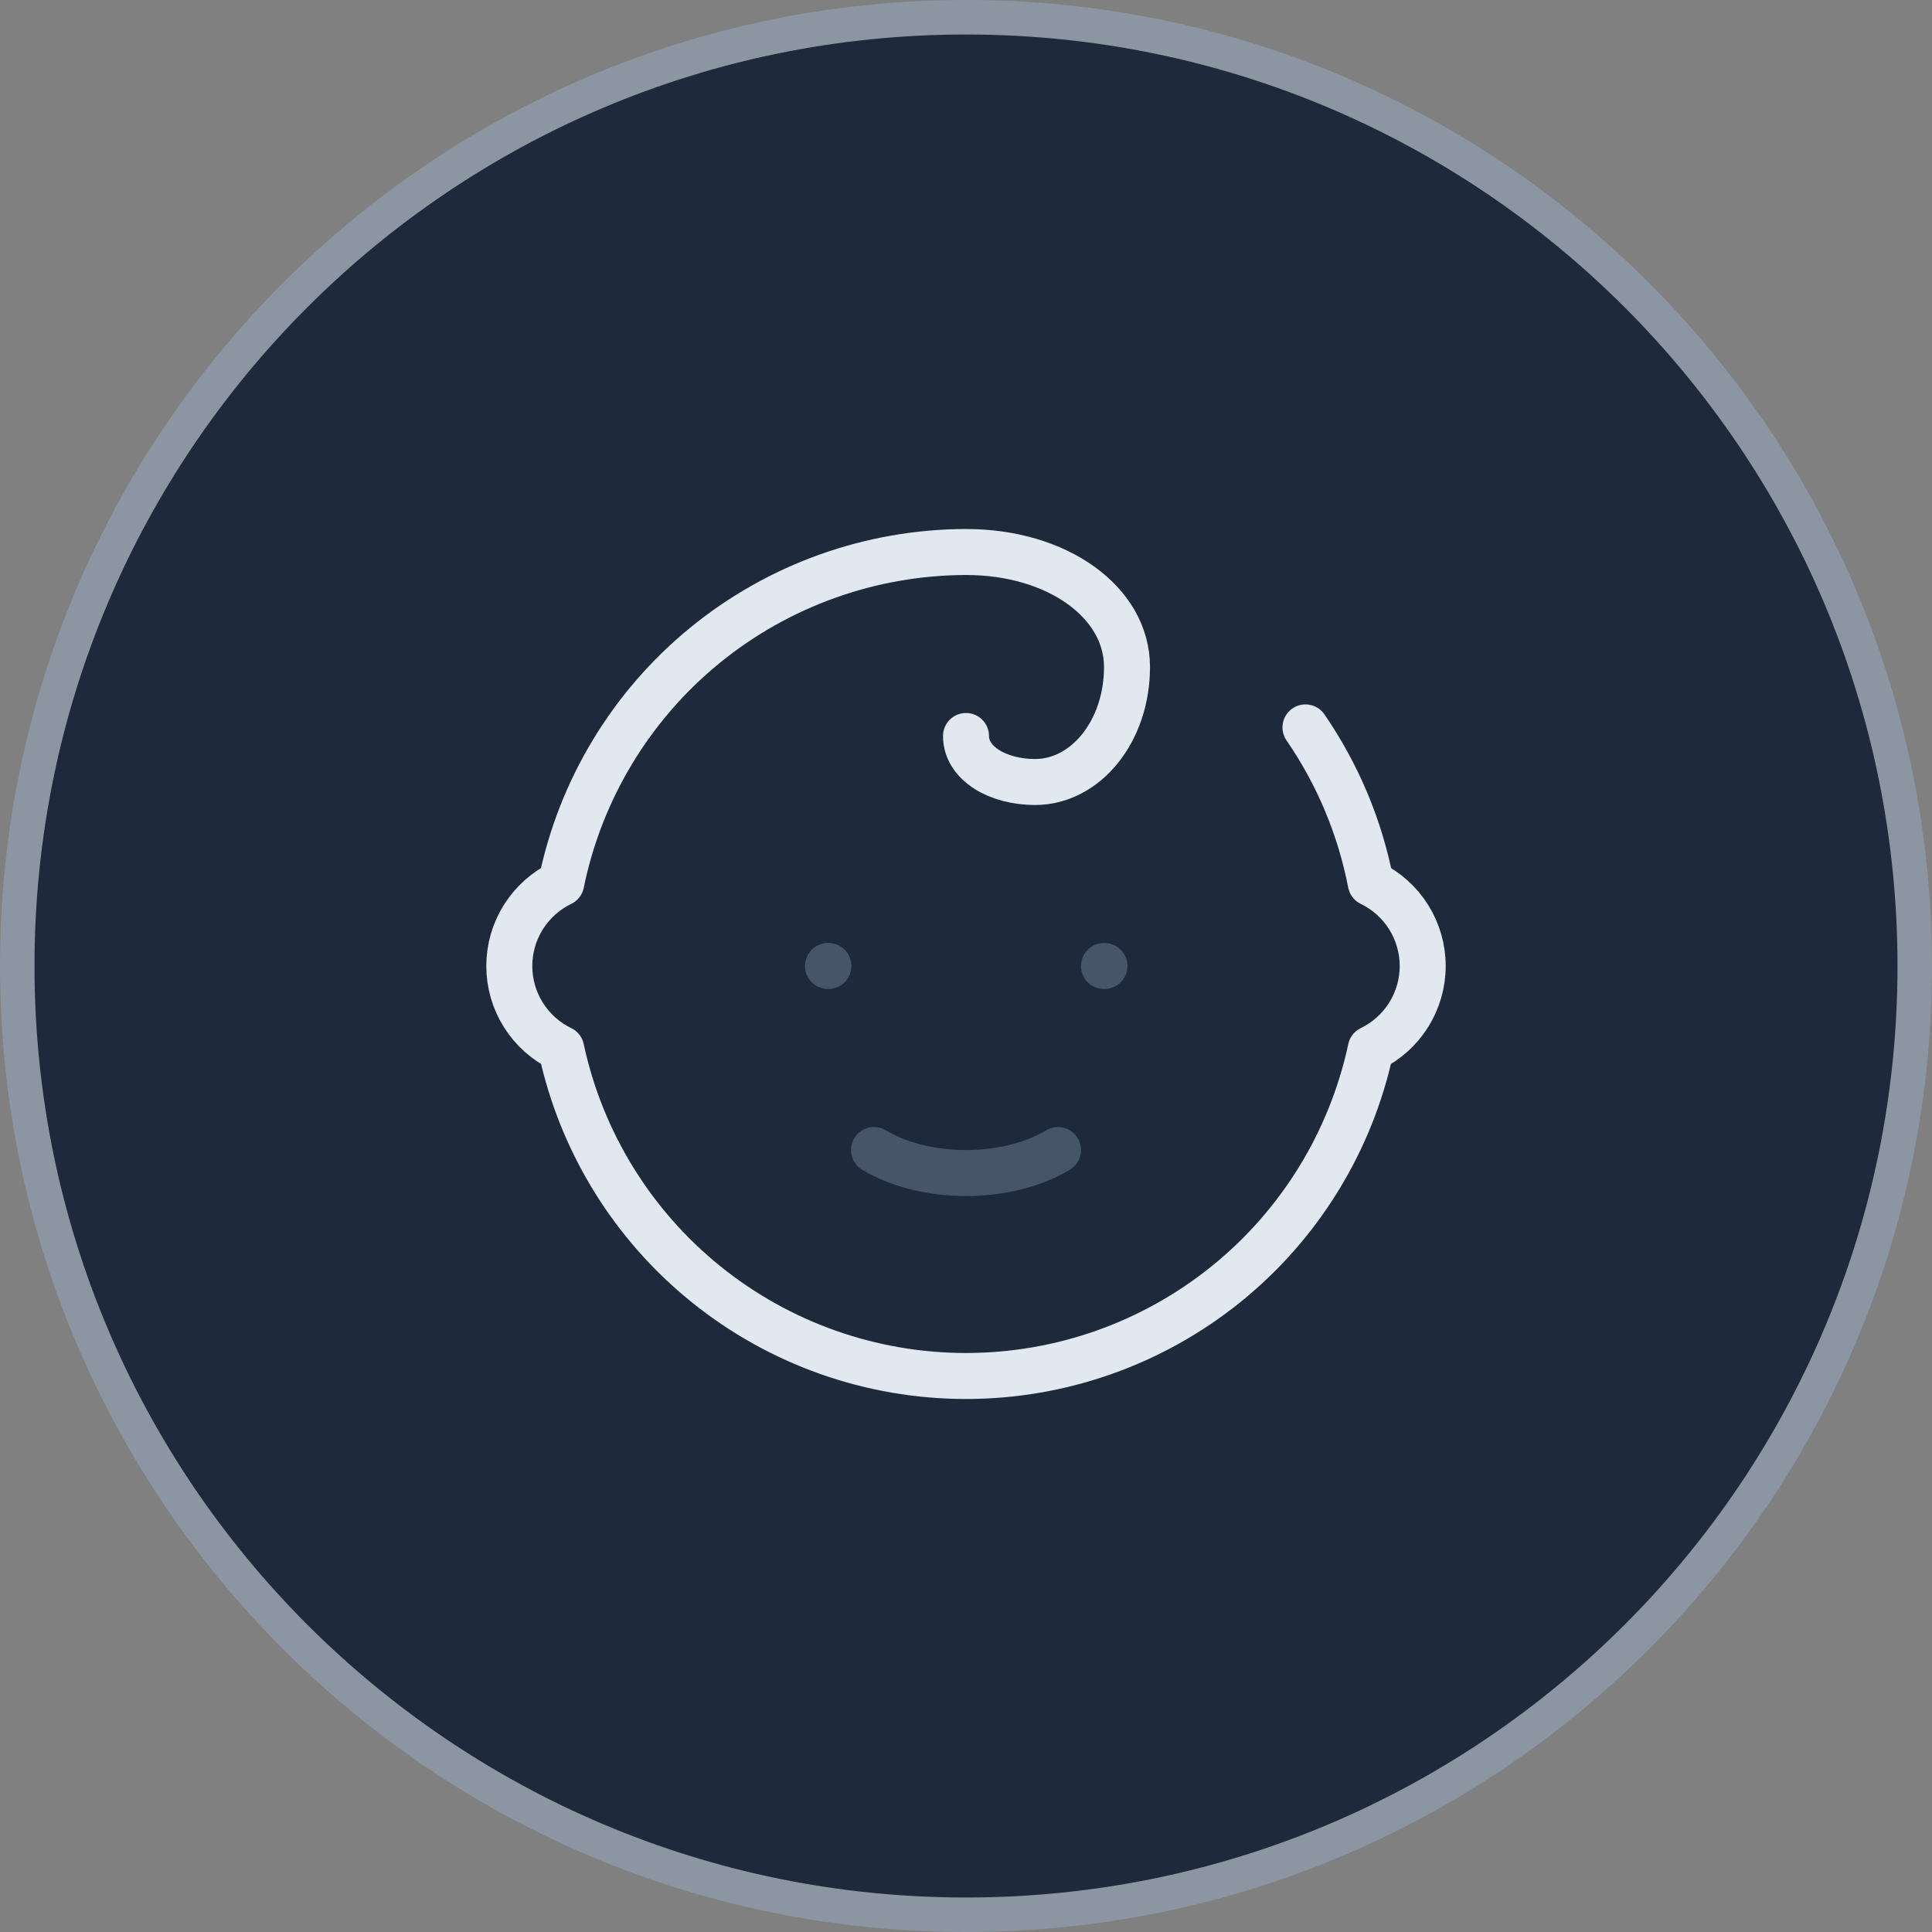 <svg width="56" height="56" viewBox="0 0 56 56" fill="none" xmlns="http://www.w3.org/2000/svg">
<rect x="0" y="0" width="56" height="56" fill="#808080" stroke="none"/>
<g clip-path="url(#clip0_19_64)">
<path d="M28 56C43.464 56 56 43.464 56 28C56 12.536 43.464 0 28 0C12.536 0 0 12.536 0 28C0 43.464 12.536 56 28 56Z" fill="url(#paint0_linear_19_64)"/>
<path d="M28 55C42.912 55 55 42.912 55 28C55 13.088 42.912 1 28 1C13.088 1 1 13.088 1 28C1 42.912 13.088 55 28 55Z" fill="#1E293B"/>
<path opacity="0.079" d="M28 55C42.912 55 55 42.912 55 28C55 13.088 42.912 1 28 1C13.088 1 1 13.088 1 28C1 42.912 13.088 55 28 55Z" fill="url(#paint1_radial_19_64)"/>
<path d="M25.333 33.334C26 33.734 26.933 34.001 28 34.001C29.067 34.001 30 33.734 30.667 33.334" stroke="#475569" stroke-width="1.333" stroke-linecap="round" stroke-linejoin="round"/>
<path d="M32 28H32.013" stroke="#475569" stroke-width="1.333" stroke-linecap="round" stroke-linejoin="round"/>
<path d="M37.84 21.084C38.775 22.443 39.419 23.98 39.733 25.6C40.184 25.818 40.564 26.159 40.831 26.584C41.096 27.008 41.238 27.499 41.238 28C41.238 28.501 41.096 28.992 40.831 29.416C40.564 29.841 40.184 30.182 39.733 30.4C39.158 33.085 37.679 35.491 35.544 37.217C33.408 38.943 30.746 39.884 28 39.884C25.254 39.884 22.592 38.943 20.456 37.217C18.321 35.491 16.842 33.085 16.267 30.4C15.816 30.182 15.436 29.841 15.169 29.416C14.903 28.992 14.762 28.501 14.762 28C14.762 27.499 14.903 27.008 15.169 26.584C15.436 26.159 15.816 25.818 16.267 25.6C16.819 22.894 18.288 20.461 20.425 18.712C22.563 16.964 25.238 16.006 28 16C30.667 16 32.667 17.467 32.667 19.333C32.667 21.2 31.467 22.667 30 22.667C28.933 22.667 28 22.133 28 21.333" stroke="#E2E8F0" stroke-width="1.333" stroke-linecap="round" stroke-linejoin="round"/>
<path d="M24 28H24.013" stroke="#475569" stroke-width="1.333" stroke-linecap="round" stroke-linejoin="round"/>
</g>
<defs>
<linearGradient id="paint0_linear_19_64" x1="2800" y1="5600" x2="2800" y2="0" gradientUnits="userSpaceOnUse">
<stop stop-color="#334155"/>
<stop offset="1" stop-color="#94A3B8" stop-opacity="0.601"/>
</linearGradient>
<radialGradient id="paint1_radial_19_64" cx="0" cy="0" r="1" gradientUnits="userSpaceOnUse" gradientTransform="translate(2633.18 2739.93) scale(1868.29)">
<stop stop-color="#F1F5F9"/>
<stop offset="1" stop-color="#F1F5F9" stop-opacity="0"/>
</radialGradient>
<clipPath id="clip0_19_64">
<rect width="56" height="56" fill="white"/>
</clipPath>
</defs>
</svg>
